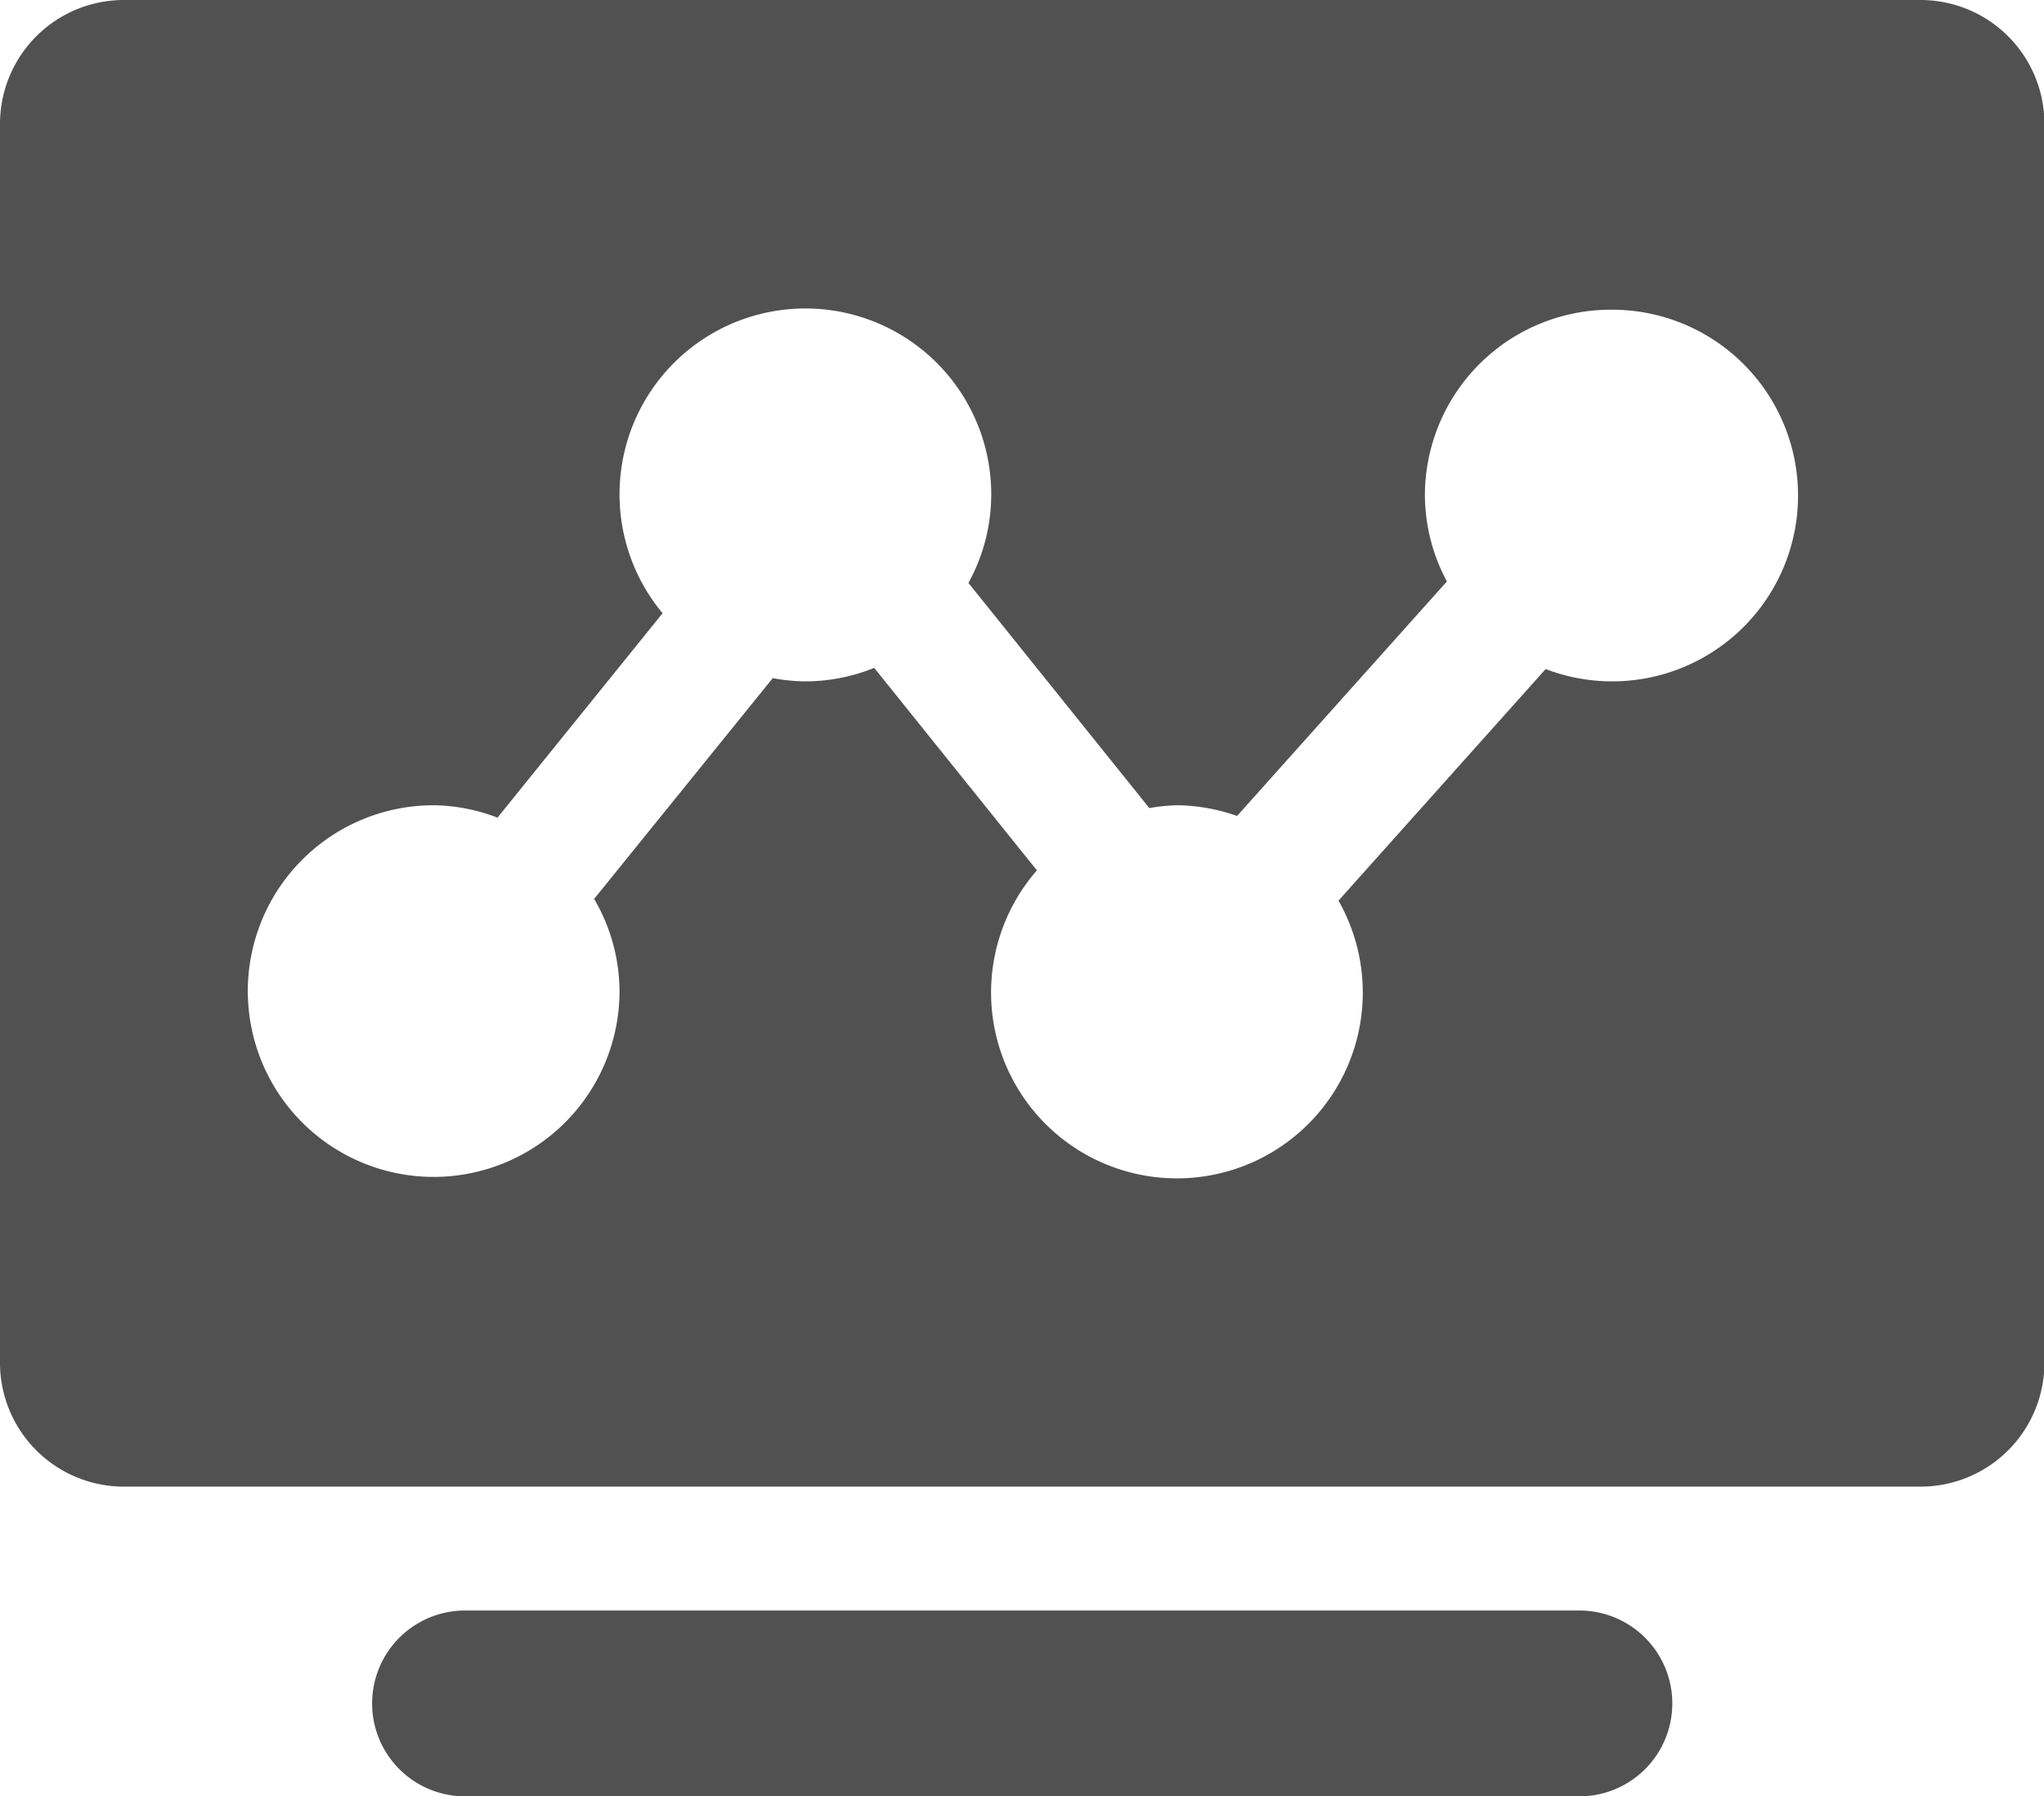 <?xml version="1.0" standalone="no"?><!DOCTYPE svg PUBLIC "-//W3C//DTD SVG 1.1//EN" "http://www.w3.org/Graphics/SVG/1.1/DTD/svg11.dtd"><svg t="1747366426295" class="icon" viewBox="0 0 1165 1024" version="1.1" xmlns="http://www.w3.org/2000/svg" p-id="27945" xmlns:xlink="http://www.w3.org/1999/xlink" width="227.539" height="200"><path d="M1094.621 847.448H70.621a70.621 70.621 0 0 1-70.621-70.621V70.621a70.621 70.621 0 0 1 70.621-70.621h1024a70.621 70.621 0 0 1 70.621 70.621v706.207a70.621 70.621 0 0 1-70.621 70.621zM918.069 176.552a105.931 105.931 0 0 0-105.931 105.931 104.836 104.836 0 0 0 12.535 48.975l-119.596 133.685A105.401 105.401 0 0 0 670.897 459.034a102.4 102.4 0 0 0-15.819 1.624l-103.106-128.353A104.695 104.695 0 0 0 564.966 282.483a105.931 105.931 0 1 0-187.321 67.09L283.542 466.097A104.483 104.483 0 0 0 247.172 459.034a105.931 105.931 0 1 0 105.931 105.931 104.766 104.766 0 0 0-14.477-52.542l101.8-125.846A107.908 107.908 0 0 0 459.034 388.414a105.084 105.084 0 0 0 39.23-7.698l92.725 115.43a105.931 105.931 0 1 0 171.891 17.267l118.078-132.025A105.931 105.931 0 1 0 918.069 176.552zM264.828 918.069h635.586a52.966 52.966 0 0 1 0 105.931h-635.586a52.966 52.966 0 0 1 0-105.931z" p-id="27946" fill="#515151"></path></svg>